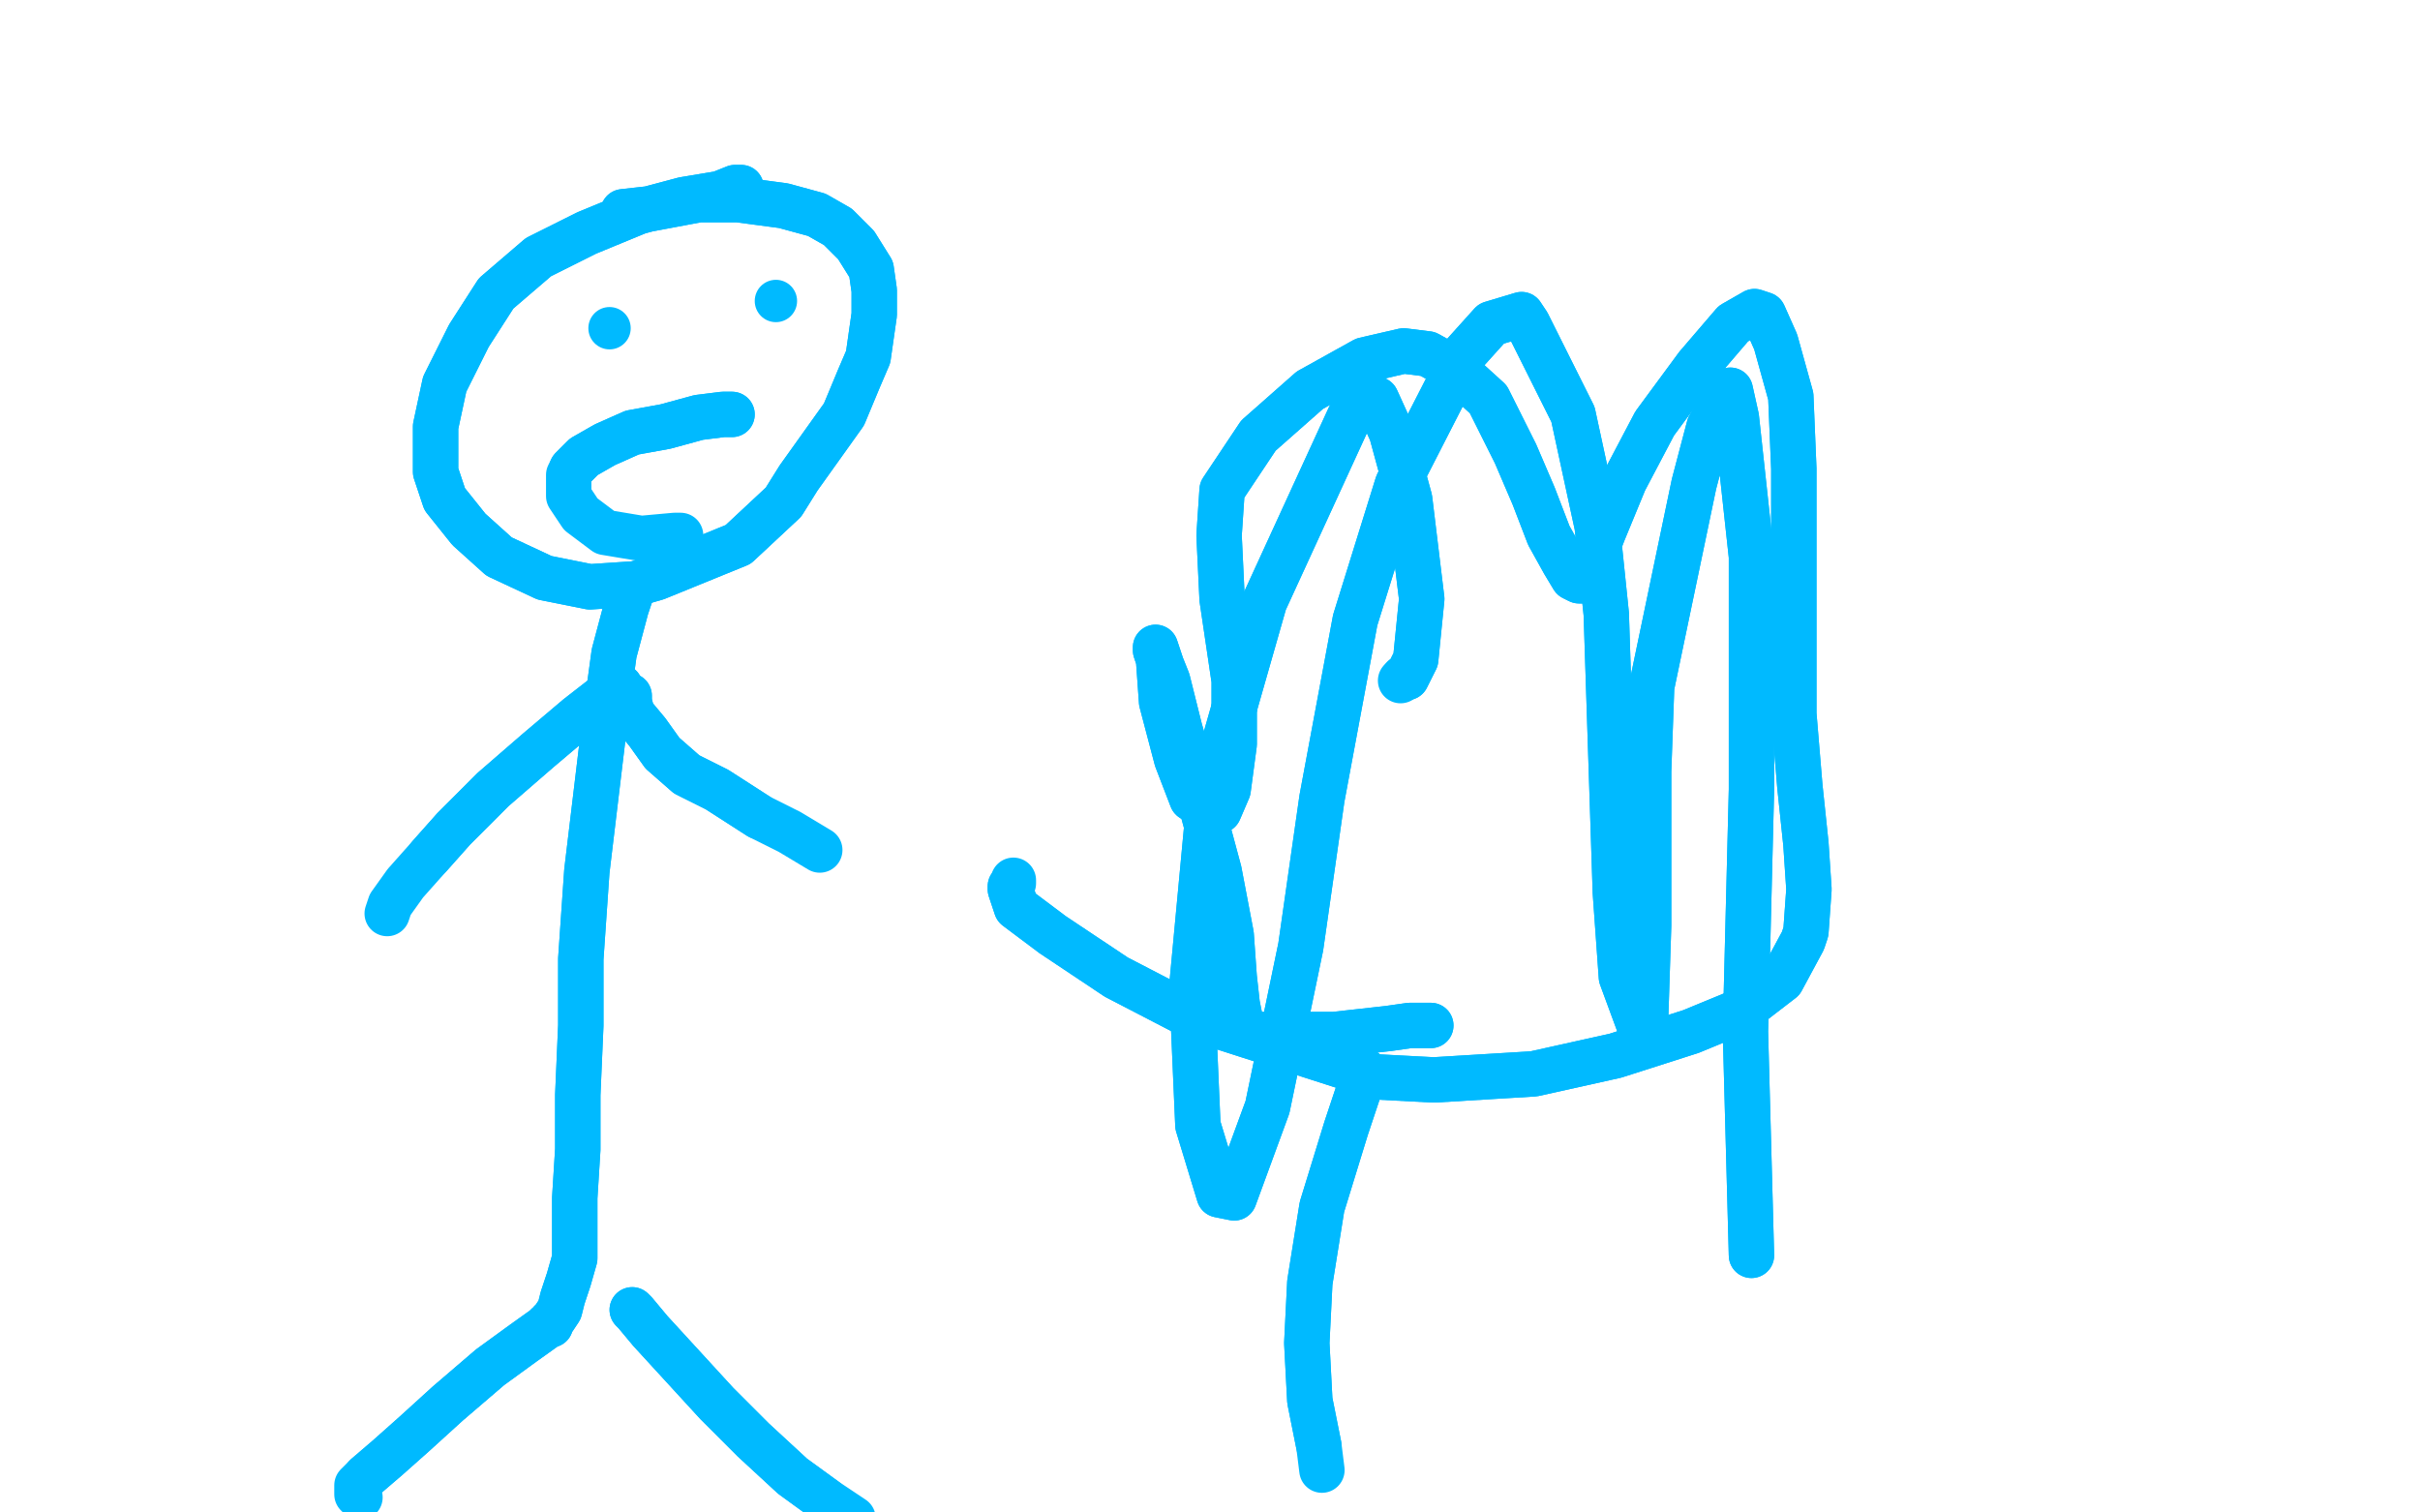 <?xml version="1.0" standalone="no"?>
<!DOCTYPE svg PUBLIC "-//W3C//DTD SVG 1.1//EN"
"http://www.w3.org/Graphics/SVG/1.1/DTD/svg11.dtd">

<svg width="800" height="500" version="1.1" xmlns="http://www.w3.org/2000/svg" xmlns:xlink="http://www.w3.org/1999/xlink" style="stroke-antialiasing: false"><desc>This SVG has been created on https://colorillo.com/</desc><rect x='0' y='0' width='800' height='500' style='fill: rgb(255,255,255); stroke-width:0' /><polyline points="456,107 455,107 455,107 452,107 452,107 446,104 446,104 439,103 439,103 427,101 427,101 413,101 413,101 393,106 393,106 374,116 358,130 349,146 345,163 346,176 356,198 367,212 379,220 396,227 416,227 435,223 457,216 474,207 486,197 495,185 501,172 502,161 502,152 499,143 494,135 488,128 479,124 469,122 456,122 448,123 441,123 436,123 433,123" style="fill: none; stroke: #ffffff; stroke-width: 15; stroke-linejoin: round; stroke-linecap: round; stroke-antialiasing: false; stroke-antialias: 0; opacity: 1.0"/>
<polyline points="456,107 455,107 455,107 452,107 452,107 446,104 446,104 439,103 439,103 427,101 427,101 413,101 413,101 393,106 374,116 358,130 349,146 345,163 346,176 356,198 367,212 379,220 396,227 416,227 435,223 457,216 474,207 486,197 495,185 501,172 502,161 502,152 499,143 494,135 488,128 479,124 469,122 456,122 448,123 441,123 436,123 433,123 431,123 429,123" style="fill: none; stroke: #ffffff; stroke-width: 15; stroke-linejoin: round; stroke-linecap: round; stroke-antialiasing: false; stroke-antialias: 0; opacity: 1.0"/>
<polyline points="245,62 243,62 243,62 238,64 238,64 226,66 226,66 211,70 211,70 194,77 194,77 178,85 178,85 164,97 164,97 155,111 147,127 144,141 144,156 147,165 155,175 165,184 180,191 195,194 210,193 217,191 244,180 259,166 264,158 279,137 284,125 287,118 289,104 289,96 288,89 283,81 277,75 270,71 259,68 244,66 231,66 215,69 206,70" style="fill: none; stroke: #00baff; stroke-width: 15; stroke-linejoin: round; stroke-linecap: round; stroke-antialiasing: false; stroke-antialias: 0; opacity: 1.0"/>
<polyline points="245,62 243,62 243,62 238,64 238,64 226,66 226,66 211,70 211,70 194,77 194,77 178,85 178,85 164,97 155,111 147,127 144,141 144,156 147,165 155,175 165,184 180,191 195,194 210,193 217,191 244,180 259,166 264,158 279,137 284,125 287,118 289,104 289,96 288,89 283,81 277,75 270,71 259,68 244,66 231,66 215,69 206,70" style="fill: none; stroke: #00baff; stroke-width: 15; stroke-linejoin: round; stroke-linecap: round; stroke-antialiasing: false; stroke-antialias: 0; opacity: 1.0"/>
<polyline points="209,195 207,201 207,201 203,216 203,216 200,238 200,238 197,263 197,263 194,288 194,288 192,317 192,317 192,339 192,339 191,362 191,380 190,396 190,407 190,416 188,423 186,429 185,433 183,436 182,437 182,438 181,438 181,438 180,439 173,444 162,452 148,464 137,474 128,482 121,488" style="fill: none; stroke: #00baff; stroke-width: 15; stroke-linejoin: round; stroke-linecap: round; stroke-antialiasing: false; stroke-antialias: 0; opacity: 1.0"/>
<polyline points="209,195 207,201 207,201 203,216 203,216 200,238 200,238 197,263 197,263 194,288 194,288 192,317 192,317 192,339 191,362 191,380 190,396 190,407 190,416 188,423 186,429 185,433 183,436 182,437 182,438 181,438 181,438 180,439 173,444 162,452 148,464 137,474 128,482 121,488 118,491 118,494 119,495 119,495" style="fill: none; stroke: #00baff; stroke-width: 15; stroke-linejoin: round; stroke-linecap: round; stroke-antialiasing: false; stroke-antialias: 0; opacity: 1.0"/>
<polyline points="209,433 210,434 210,434 215,440 215,440 226,452 226,452 237,464 237,464 249,476 249,476 262,488 262,488 273,496 273,496" style="fill: none; stroke: #00baff; stroke-width: 15; stroke-linejoin: round; stroke-linecap: round; stroke-antialiasing: false; stroke-antialias: 0; opacity: 1.0"/>
<polyline points="209,433 210,434 210,434 215,440 215,440 226,452 226,452 237,464 237,464 249,476 249,476 262,488 262,488 273,496 282,502" style="fill: none; stroke: #00baff; stroke-width: 15; stroke-linejoin: round; stroke-linecap: round; stroke-antialiasing: false; stroke-antialias: 0; opacity: 1.0"/>
<polyline points="205,227 204,227 204,227 200,230 200,230 191,237 191,237 178,248 178,248 163,261 163,261 150,274 150,274 142,283 142,283" style="fill: none; stroke: #00baff; stroke-width: 15; stroke-linejoin: round; stroke-linecap: round; stroke-antialiasing: false; stroke-antialias: 0; opacity: 1.0"/>
<polyline points="205,227 204,227 204,227 200,230 200,230 191,237 191,237 178,248 178,248 163,261 163,261 150,274 150,274 142,283 134,292 129,299 128,302" style="fill: none; stroke: #00baff; stroke-width: 15; stroke-linejoin: round; stroke-linecap: round; stroke-antialiasing: false; stroke-antialias: 0; opacity: 1.0"/>
<polyline points="208,230 208,232 208,232 209,236 209,236 214,242 214,242 219,249 219,249 227,256 227,256 237,261 237,261 251,270 251,270" style="fill: none; stroke: #00baff; stroke-width: 15; stroke-linejoin: round; stroke-linecap: round; stroke-antialiasing: false; stroke-antialias: 0; opacity: 1.0"/>
<polyline points="208,230 208,232 208,232 209,236 209,236 214,242 214,242 219,249 219,249 227,256 227,256 237,261 237,261 251,270 261,275 271,281" style="fill: none; stroke: #00baff; stroke-width: 15; stroke-linejoin: round; stroke-linecap: round; stroke-antialiasing: false; stroke-antialias: 0; opacity: 1.0"/>
<circle cx="201.5" cy="108.5" r="7" style="fill: #00baff; stroke-antialiasing: false; stroke-antialias: 0; opacity: 1.0"/>
<circle cx="256.5" cy="99.5" r="7" style="fill: #00baff; stroke-antialiasing: false; stroke-antialias: 0; opacity: 1.0"/>
<polyline points="242,137 239,137 239,137 231,138 231,138 220,141 220,141 209,143 209,143 200,147 200,147 193,151 193,151 189,155 189,155" style="fill: none; stroke: #00baff; stroke-width: 15; stroke-linejoin: round; stroke-linecap: round; stroke-antialiasing: false; stroke-antialias: 0; opacity: 1.0"/>
<polyline points="242,137 239,137 239,137 231,138 231,138 220,141 220,141 209,143 209,143 200,147 200,147 193,151 193,151 189,155 188,157 188,164 192,170 200,176 212,178 223,177 225,177" style="fill: none; stroke: #00baff; stroke-width: 15; stroke-linejoin: round; stroke-linecap: round; stroke-antialiasing: false; stroke-antialias: 0; opacity: 1.0"/>
<polyline points="451,354 450,358 450,358 445,373 445,373 437,399 437,399 433,424 433,424 432,444 432,444 433,463 433,463 436,478 437,486" style="fill: none; stroke: #00baff; stroke-width: 15; stroke-linejoin: round; stroke-linecap: round; stroke-antialiasing: false; stroke-antialias: 0; opacity: 1.0"/>
<polyline points="451,354 450,358 450,358 445,373 445,373 437,399 437,399 433,424 433,424 432,444 432,444 433,463 433,463 436,478 436,478" style="fill: none; stroke: #00baff; stroke-width: 15; stroke-linejoin: round; stroke-linecap: round; stroke-antialiasing: false; stroke-antialias: 0; opacity: 1.0"/>
<polyline points="473,339 471,339 471,339 470,339 470,339 466,339 466,339 459,340 459,340 450,341 450,341 441,342 441,342 432,342 432,342 427,342 417,342 414,342 412,342 410,340 410,339 410,337 409,332 408,323 407,309 403,288 396,262 390,241 386,225 384,220 382,214 382,215 383,218 384,232 389,251 394,264 400,268 403,268 406,261 408,246 408,225 404,198 403,177 404,162 408,156 416,144 433,129 451,119 464,116 472,117 481,122 492,132 501,150 507,164 512,177 517,186 520,191 522,192 523,192 525,189 530,176 537,159 547,140 561,121 573,107 580,103 583,104 587,113 592,131 593,155 593,176 593,191 593,213 593,236 595,260 597,279 598,294 597,308 596,311 589,324 576,334 559,341 534,349 507,355 474,357 455,356 396,337 369,323 348,309 336,300 334,294 334,293" style="fill: none; stroke: #00baff; stroke-width: 15; stroke-linejoin: round; stroke-linecap: round; stroke-antialiasing: false; stroke-antialias: 0; opacity: 1.0"/>
<polyline points="473,339 471,339 471,339 470,339 470,339 466,339 466,339 459,340 459,340 450,341 450,341 441,342 441,342 432,342 427,342 417,342 414,342 412,342 410,340 410,339 410,337 409,332 408,323 407,309 403,288 396,262 390,241 386,225 384,220 382,214 382,215 383,218 384,232 389,251 394,264 400,268 403,268 406,261 408,246 408,225 404,198 403,177 404,162 408,156 416,144 433,129 451,119 464,116 472,117 481,122 492,132 501,150 507,164 512,177 517,186 520,191 522,192 523,192 525,189 530,176 537,159 547,140 561,121 573,107 580,103 583,104 587,113 592,131 593,155 593,176 593,191 593,213 593,236 595,260 597,279 598,294 597,308 596,311 589,324 576,334 559,341 534,349 507,355 474,357 455,356 396,337 369,323 348,309 336,300 334,294 334,293 335,292 335,291" style="fill: none; stroke: #00baff; stroke-width: 15; stroke-linejoin: round; stroke-linecap: round; stroke-antialiasing: false; stroke-antialias: 0; opacity: 1.0"/>
<polyline points="463,225 464,224 465,224 468,218 470,198 466,165 460,143 455,132 452,132 446,138 418,199 400,262 394,326 396,372 403,395 408,396 419,366 430,313 437,264 448,205 462,160 484,117 493,107 503,104 505,107 520,137 528,174 531,203 534,295 536,323 543,342 544,337 545,306 545,255 546,227 560,160 565,141 572,129 574,138 579,184 579,261 577,341 579,415" style="fill: none; stroke: #00baff; stroke-width: 15; stroke-linejoin: round; stroke-linecap: round; stroke-antialiasing: false; stroke-antialias: 0; opacity: 1.0"/>
<polyline points="464,224 465,224 468,218 470,198 466,165 460,143 455,132 452,132 446,138 418,199 400,262 394,326 396,372 403,395 408,396 419,366 430,313 437,264 448,205 462,160 484,117 493,107 503,104 505,107 520,137 528,174 531,203 534,295 536,323 543,342 544,337 545,306 545,255 546,227 560,160 565,141 572,129 574,138 579,184 579,261 577,341 579,415" style="fill: none; stroke: #00baff; stroke-width: 15; stroke-linejoin: round; stroke-linecap: round; stroke-antialiasing: false; stroke-antialias: 0; opacity: 1.0"/>
</svg>
